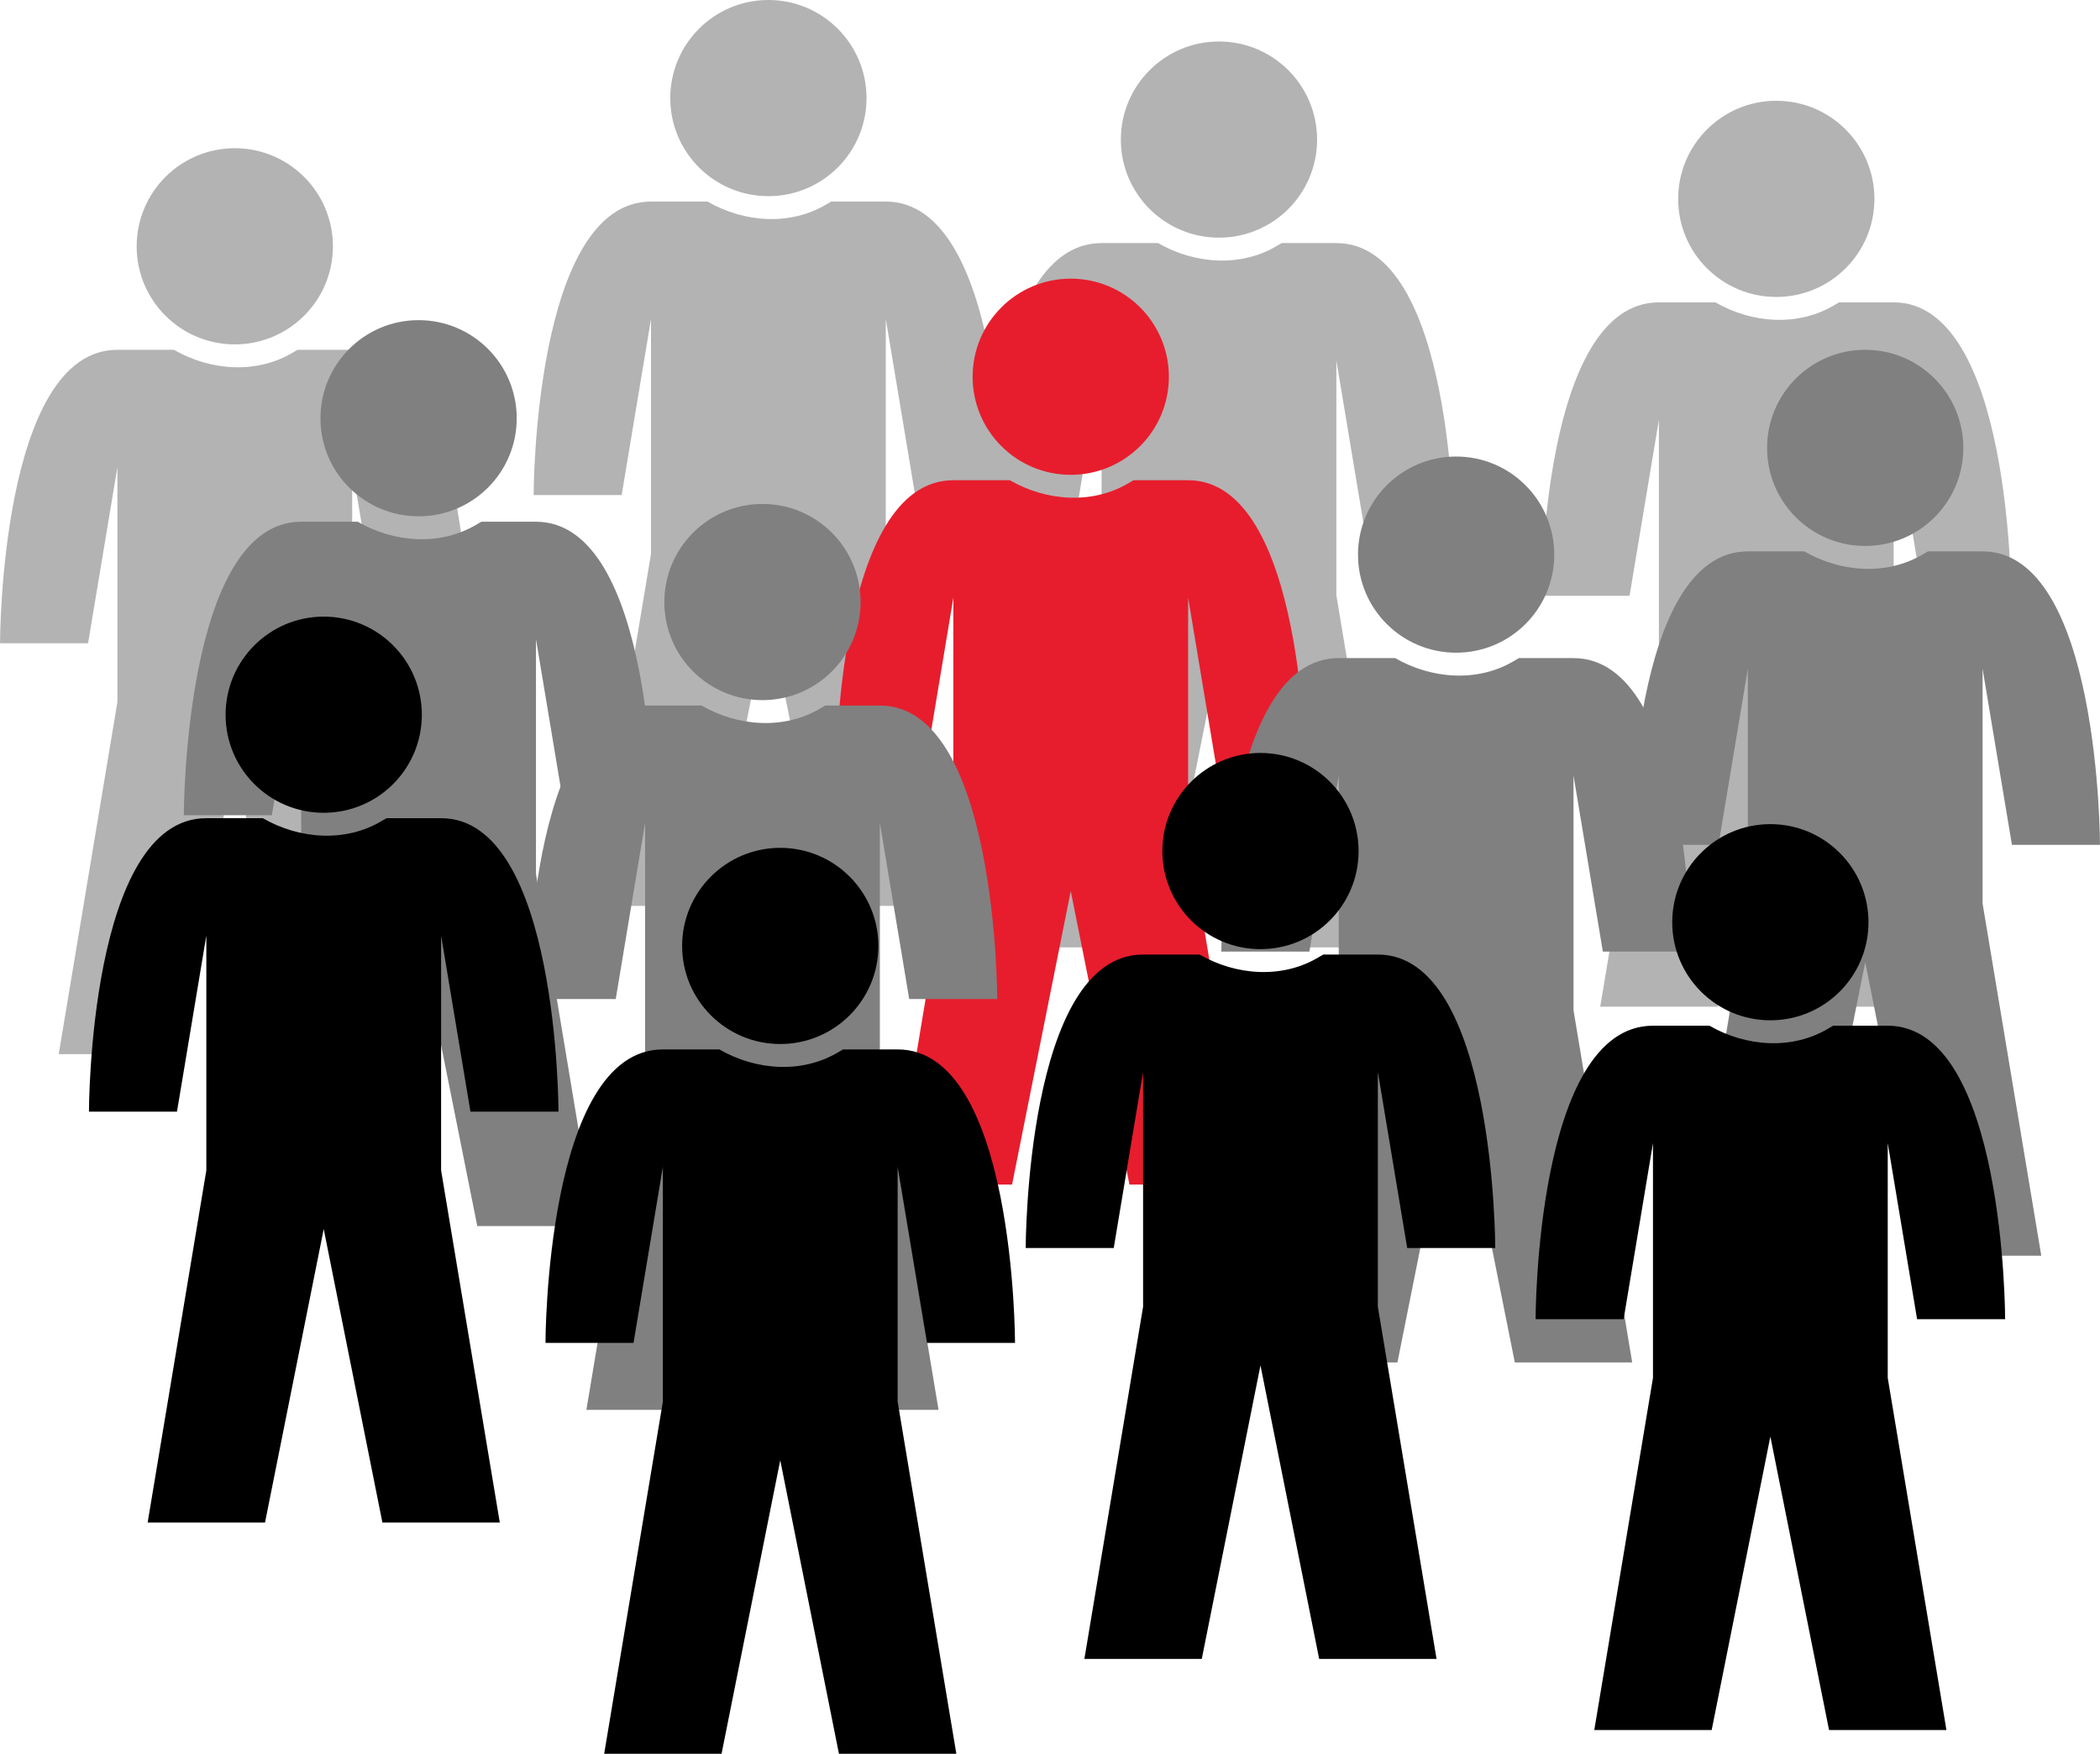 <?xml version="1.0" encoding="UTF-8" standalone="no"?><svg xmlns="http://www.w3.org/2000/svg" xmlns:xlink="http://www.w3.org/1999/xlink" fill="#000000" height="597.6" preserveAspectRatio="xMidYMid meet" version="1" viewBox="11.9 25.5 715.6 597.6" width="715.6" zoomAndPan="magnify"><g id="change1_1"><path d="m273.74 25.495c-18.465 0-33.438 14.972-33.438 33.438 0 18.465 14.972 33.406 33.438 33.406s33.438-14.941 33.438-33.406-14.972-33.438-33.438-33.438zm-40 68.688c-40 0-40 100-40 100h30l10-60v80l-20 120h40l20-100 20 100h40l-20-120v-80l10 60h30s0-100-40-100h-18.594c-0.466 0.279-0.926 0.554-1.406 0.812-12.542 7.609-28.39 6.326-40.75-0.812h-19.25z" fill="#b3b3b3"/></g><g id="change1_2"><path d="m91.909 76.002c-18.465 0-33.437 14.972-33.437 33.438 0 18.465 14.972 33.406 33.437 33.406s33.437-14.941 33.437-33.406-14.972-33.438-33.437-33.438zm-40 68.688c-40 0-40 100-40 100h30l10-60v80l-20 120h40l20-100 20 100h40l-20-120v-80l10 60h30s0-100-40-100h-18.594c-0.466 0.279-0.926 0.554-1.406 0.812-12.542 7.609-28.39 6.326-40.75-0.812h-19.25z" fill="#b3b3b3"/></g><g id="change1_3"><path d="m617.19 59.84c-18.465 0-33.438 14.972-33.438 33.438 0 18.465 14.972 33.406 33.438 33.406s33.438-14.941 33.438-33.406-14.972-33.438-33.438-33.438zm-40 68.688c-40 0-40 100-40 100h30l10-60v80l-20 120h40l20-100 20 100h40l-20-120v-80l10 60h30s0-100-40-100h-18.594c-0.466 0.279-0.926 0.554-1.406 0.812-12.542 7.609-28.39 6.326-40.75-0.812h-19.25z" fill="#b3b3b3"/></g><g id="change1_4"><path d="m427.28 39.637c-18.465 0-33.438 14.972-33.438 33.438 0 18.465 14.972 33.406 33.438 33.406s33.438-14.941 33.438-33.406-14.972-33.438-33.438-33.438zm-40 68.688c-40 0-40 100-40 100h30l10-60v80l-20 120h40l20-100 20 100h40l-20-120v-80l10 60h30s0-100-40-100h-18.594c-0.466 0.279-0.926 0.554-1.406 0.812-12.542 7.609-28.39 6.326-40.75-0.812h-19.25z" fill="#b3b3b3"/></g><path d="m647.49 144.69c-18.465 0-33.438 14.972-33.438 33.438s14.972 33.406 33.438 33.406 33.438-14.941 33.438-33.406-14.972-33.438-33.438-33.438zm-40 68.688c-40 0-40 100-40 100h30l10-60v80l-20 120h40l20-100 20 100h40l-20-120v-80l10 60h30s0-100-40-100h-18.594c-0.466 0.279-0.926 0.554-1.406 0.812-12.542 7.609-28.39 6.326-40.75-0.812h-19.25z" fill="gray"/><g id="change2_1"><path d="m376.77 120.45c-18.465 0-33.438 14.972-33.438 33.438s14.972 33.406 33.438 33.406 33.438-14.941 33.438-33.406-14.972-33.438-33.438-33.438zm-40 68.688c-40 0-40 100-40 100h30l10-60v80l-20 120h40l20-100 20 100h40l-20-120v-80l10 60h30s0-100-40-100h-18.594c-0.466 0.279-0.926 0.554-1.406 0.812-12.542 7.609-28.39 6.326-40.75-0.812h-19.25z" fill="#e71d2d"/></g><path d="m271.72 197.22c-18.465 0-33.438 14.972-33.438 33.438s14.972 33.406 33.438 33.406 33.438-14.941 33.438-33.406-14.972-33.438-33.438-33.438zm-40 68.688c-40 0-40 100-40 100h30l10-60v80l-20 120h40l20-100 20 100h40l-20-120v-80l10 60h30s0-100-40-100h-18.594c-0.466 0.279-0.926 0.554-1.406 0.812-12.542 7.609-28.39 6.326-40.75-0.812h-19.25z" fill="gray"/><path d="m154.54 134.59c-18.465 0-33.438 14.972-33.438 33.438s14.972 33.406 33.438 33.406 33.438-14.941 33.438-33.406-14.972-33.438-33.438-33.438zm-40 68.688c-40 0-40 100-40 100h30l10-60v80l-20 120h40l20-100 20 100h40l-20-120v-80l10 60h30s0-100-40-100h-18.594c-0.466 0.279-0.926 0.554-1.406 0.812-12.542 7.609-28.39 6.326-40.75-0.812h-19.25z" fill="gray"/><g id="change3_1"><path d="m277.78 314.4c-18.465 0-33.438 14.972-33.438 33.438s14.972 33.406 33.438 33.406 33.438-14.941 33.438-33.406-14.972-33.438-33.438-33.438zm-40 68.688c-40 0-40 100-40 100h30l10-60v80l-20 120h40l20-100 20 100h40l-20-120v-80l10 60h30s0-100-40-100h-18.594c-0.466 0.279-0.926 0.554-1.406 0.812-12.542 7.609-28.39 6.326-40.75-0.812h-19.25z" fill="inherit"/></g><path d="m508.09 181.06c-18.465 0-33.438 14.972-33.438 33.438s14.972 33.406 33.438 33.406 33.438-14.941 33.438-33.406-14.972-33.438-33.438-33.438zm-40 68.688c-40 0-40 100-40 100h30l10-60v80l-20 120h40l20-100 20 100h40l-20-120v-80l10 60h30s0-100-40-100h-18.594c-0.466 0.279-0.926 0.554-1.406 0.812-12.542 7.609-28.39 6.326-40.75-0.812h-19.25z" fill="gray"/><g id="change3_2"><path d="m441.42 282.07c-18.465 0-33.438 14.972-33.438 33.438s14.972 33.406 33.438 33.406 33.438-14.941 33.438-33.406-14.972-33.438-33.438-33.438zm-40 68.688c-40 0-40 100-40 100h30l10-60v80l-20 120h40l20-100 20 100h40l-20-120v-80l10 60h30s0-100-40-100h-18.594c-0.466 0.279-0.926 0.554-1.406 0.812-12.542 7.609-28.39 6.326-40.75-0.812h-19.25z" fill="inherit"/></g><g id="change3_3"><path d="m122.21 235.61c-18.465 0-33.437 14.972-33.437 33.438s14.972 33.406 33.437 33.406 33.438-14.941 33.438-33.406-14.972-33.438-33.438-33.438zm-40 68.688c-40 0-40 100-40 100h30l10-60v80l-20 120h40l20-100 20 100h40l-20-120v-80l10 60h30s0-100-40-100h-18.594c-0.466 0.279-0.926 0.554-1.406 0.812-12.542 7.609-28.39 6.326-40.75-0.812h-19.25z" fill="inherit"/></g><g id="change3_4"><path d="m615.17 306.32c-18.465 0-33.438 14.972-33.438 33.438s14.972 33.406 33.438 33.406 33.438-14.941 33.438-33.406-14.972-33.438-33.438-33.438zm-40 68.688c-40 0-40 100-40 100h30l10-60v80l-20 120h40l20-100 20 100h40l-20-120v-80l10 60h30s0-100-40-100h-18.594c-0.466 0.279-0.926 0.554-1.406 0.812-12.542 7.609-28.39 6.326-40.75-0.812h-19.25z" fill="inherit"/></g></svg>